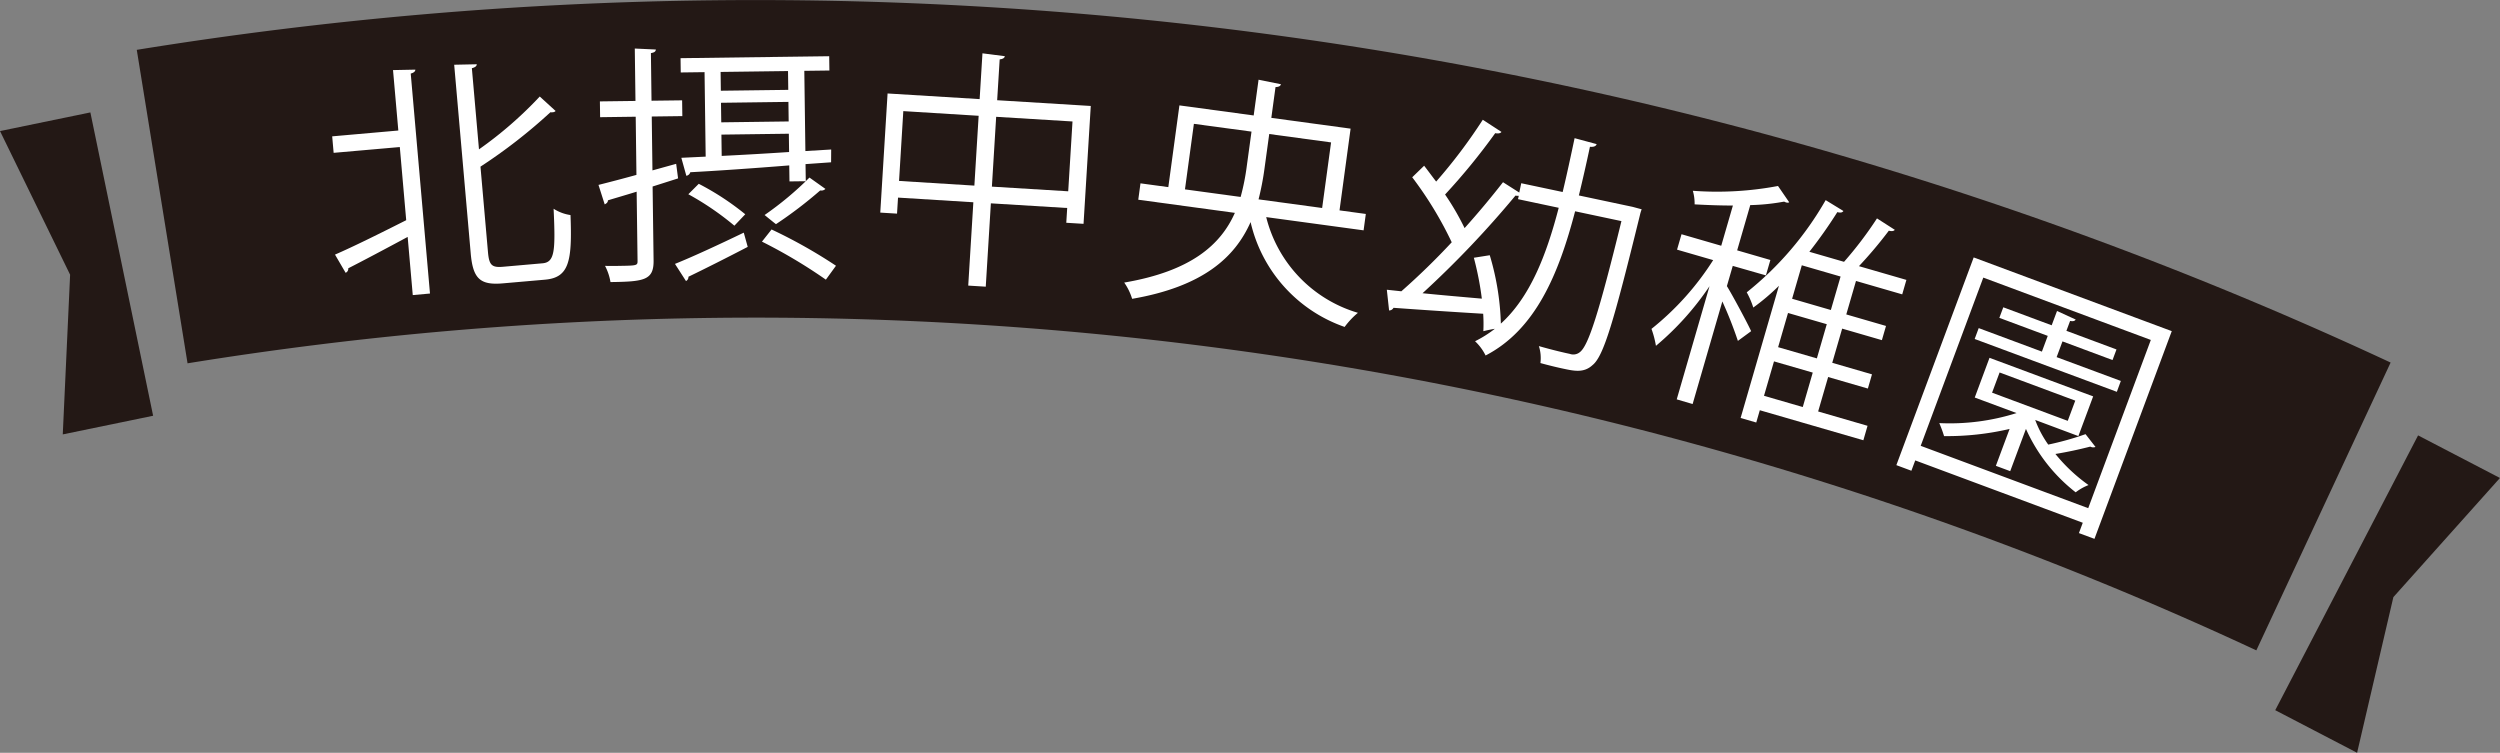 <svg xmlns="http://www.w3.org/2000/svg" width="160.836" height="48.429"><rect width="100%" height="100%" fill="#808080" stroke="none"/><g data-name="グループ 95"><g data-name="グループ 92" fill="#231815"><path data-name="パス 177" d="M145.16 41.841A228.493 228.493 0 0012.066 23.374L8.799 3.207a248.913 248.913 0 01145 20.118z"/><path data-name="パス 178" d="M9.851 26.747l-5.813 1.2.473-10.273-4.51-9.242 5.813-1.2z"/><path data-name="パス 179" d="M146.376 45.689l5.266 2.74 2.334-10.013 6.856-7.665-5.266-2.74z"/></g><g data-name="グループ 94"><g data-name="グループ 93" fill="#fff"><path data-name="パス 180" d="M25.626 8.397l-.341-3.888 1.439-.029c-.007.114-.1.2-.3.253l1.239 14.151-1.108.1-.328-3.742c-1.438.773-2.86 1.529-3.821 2.018a.283.283 0 01-.17.291l-.684-1.171c1.17-.507 2.875-1.353 4.581-2.214l-.412-4.706-4.257.373-.093-1.061zm5.768 7.829c.074.836.249 1 .972.936l2.537-.223c.788-.069.838-.786.713-3.51a2.743 2.743 0 001.087.407c.114 2.967-.085 4.021-1.642 4.157l-2.7.236c-1.461.129-1.934-.283-2.077-1.922L29.22 4.165l1.454-.031c-.006.115-.1.2-.317.254l.458 5.221a25.18 25.18 0 003.91-3.4l1.02.931a.258.258 0 01-.187.081.454.454 0 01-.147 0 34.01 34.01 0 01-4.5 3.5z"/><path data-name="パス 181" d="M43.624 11.477l-1.639.522.063 4.757c.017 1.274-.611 1.363-2.773 1.391a3.429 3.429 0 00-.351-1.043c.353.011.677.007.967 0 1.13-.015 1.129-.03 1.125-.353l-.058-4.419c-.707.219-1.334.4-1.848.556 0 .146-.111.211-.207.261l-.4-1.253c.676-.17 1.527-.391 2.442-.644l-.047-3.743-2.29.031-.014-1.016 2.289-.03-.044-3.371 1.356.063c-.013.129-.093.194-.319.23l.039 3.064 1.969-.025.014 1.015-1.968.026.045 3.467 1.526-.423zm-.2 5.5c1.123-.45 2.807-1.23 4.426-2.01l.254.916c-1.4.729-2.852 1.457-3.814 1.921a.286.286 0 01-.158.277zm1.975-6.9l-.072-5.435-1.532.02-.012-.919 9.563-.126.013.919-1.614.021.069 5.161 1.66-.1-.006.823-1.645.117.016 1.1-1.049.013-.014-1.03c-2.417.194-4.739.353-6.366.439a.315.315 0 01-.255.229l-.322-1.157zm-.445 1.748a17.194 17.194 0 012.992 1.96l-.7.735a18.312 18.312 0 00-2.962-2.024zm5.759-6.044l-.016-1.21-4.337.057.015 1.209zm.026 2.032l-.016-1.258-4.338.057.017 1.258zm-4.327.847l.018 1.371c1.338-.066 2.821-.15 4.336-.251l-.016-1.177zm6.72 9.332a32.735 32.735 0 00-4.112-2.447l.618-.782a32.344 32.344 0 014.144 2.333zm-.029-5.839a.371.371 0 01-.337.1 27.106 27.106 0 01-2.843 2.167c-.016 0-.733-.587-.733-.587a20.989 20.989 0 002.887-2.41z"/><path data-name="パス 182" d="M64.152 6.448l6.022.369-.465 7.583-1.11-.068.058-.95-4.91-.3-.329 5.361-1.127-.069.329-5.361-4.846-.3-.064 1.031-1.078-.066.47-7.664 5.923.363.181-2.946 1.443.186c-.023.111-.124.185-.335.205zm-6.312 5.193l4.846.3.275-4.492-4.847-.3zm5.973.366l4.91.3.276-4.492-4.911-.3z"/><path data-name="パス 183" d="M87.726 14.819l-6.265-.852a8.583 8.583 0 005.9 6.158 5.115 5.115 0 00-.855.908 9.367 9.367 0 01-6.05-6.746c-1.011 2.288-3.087 4.154-7.621 4.938a3.719 3.719 0 00-.509-1.046c4.3-.734 6.206-2.428 7.119-4.485l-6.215-.845.142-1.054 1.791.243.714-5.258 4.778.648.314-2.3 1.441.293c-.031.11-.138.176-.35.18l-.27 1.982 5.1.693-.713 5.258 1.692.23zm-11.492-2.636l3.581.487a14.581 14.581 0 00.4-2.013l.3-2.19-3.707-.5zm9.4-3.021l-3.979-.54-.3 2.189a17.59 17.59 0 01-.387 2.015l4.091.555z"/><path data-name="パス 184" d="M105.039 13.309l.577.156a2.478 2.478 0 00-.108.356c-1.689 6.878-2.34 9.1-3.056 9.67-.552.509-1.168.379-1.862.231-.44-.093-.958-.219-1.488-.365a2.5 2.5 0 00-.1-1.092c.869.25 1.67.437 1.986.5a.661.661 0 00.65-.109c.548-.41 1.226-2.525 2.676-8.431l-2.98-.632c-1.06 4.061-2.555 7.617-5.759 9.278a3.193 3.193 0 00-.678-.918 7.483 7.483 0 001.274-.8 8.488 8.488 0 00-.741.155 9.721 9.721 0 00-.01-1.123 467.84 467.84 0 01-5.77-.382.315.315 0 01-.284.17l-.145-1.333.934.1a45.59 45.59 0 003.241-3.153 23.709 23.709 0 00-2.542-4.182l.767-.743c.246.315.5.666.773 1.02a33.694 33.694 0 003-3.978l1.2.782c-.052.088-.206.121-.4.081a40.582 40.582 0 01-3.226 3.947 16.652 16.652 0 011.255 2.161 55.532 55.532 0 002.472-2.953l1.046.666.127-.6 2.665.565c.272-1.13.517-2.28.768-3.464l1.418.383c-.046.139-.188.191-.432.172-.224 1.058-.46 2.1-.712 3.13zm-7.331-.713a.827.827 0 01-.212-.012 63.764 63.764 0 01-5.978 6.281c1.177.118 2.505.234 3.815.348a19.77 19.77 0 00-.514-2.631l1.024-.162a16.86 16.86 0 01.714 4.4c1.88-1.711 2.926-4.392 3.722-7.452l-2.618-.555z"/><path data-name="パス 185" d="M111.476 17.106l-.378 1.3c.377.613 1.347 2.422 1.56 2.9l-.852.625a25.793 25.793 0 00-1-2.538l-1.912 6.6-1.023-.3 2.11-7.28a18.326 18.326 0 01-3.447 3.836 6.3 6.3 0 00-.287-1.091 17.973 17.973 0 003.969-4.424l-2.324-.673.288-.992 2.555.741.75-2.587c-.821 0-1.67-.031-2.463-.076a2.955 2.955 0 00-.115-.873 21.1 21.1 0 005.48-.309l.72 1.048a.221.221 0 01-.188.013.476.476 0 01-.136-.056 13.46 13.46 0 01-2.181.225l-.843 2.911 2.137.62-.288.991zm8.671 10.288l-.269.93-6.662-1.932-.229.79-1.006-.291 2.465-8.505a13.769 13.769 0 01-1.65 1.4 5.2 5.2 0 00-.421-.979 20.768 20.768 0 005.078-5.932l1.142.7c-.064.1-.19.13-.391.071a30.345 30.345 0 01-1.8 2.552l2.231.646a24.265 24.265 0 002.12-2.794l1.147.736c-.078.094-.215.1-.385.056a27.513 27.513 0 01-1.922 2.281l3.052.884-.269.93-2.974-.862-.625 2.153 2.556.741-.265.914-2.556-.742-.638 2.2 2.557.742-.265.914-2.556-.742-.643 2.216zm-6.018-4.145l-.643 2.215 2.494.722.642-2.215zm2.758-.192l.637-2.2-2.493-.722-.637 2.2zm.9-3.113l.626-2.153-2.495-.724-.624 2.153z"/><path data-name="パス 186" d="M126.976 16.561l12.743 4.742-4.973 13.364-1-.371.248-.665-10.778-4.011-.248.665-.967-.36zm-3.409 12.121l10.777 4.011 4.028-10.823-10.778-4.011zm7.366-1.665a6.863 6.863 0 00.839 1.586 18.836 18.836 0 002.4-.672l.641.823a.4.4 0 01-.337-.022 25.63 25.63 0 01-2.242.474 10.656 10.656 0 002.131 2 3.307 3.307 0 00-.827.467 10.681 10.681 0 01-3.2-4.081l-1.012 2.72-.923-.343.883-2.373a17.738 17.738 0 01-4.216.461 7.518 7.518 0 00-.308-.837 14.246 14.246 0 004.972-.645l-2.69-1 .95-2.555 6.668 2.481-.951 2.554zm5.51-2.509l-.257.7-9.147-3.4.26-.7 4.065 1.513.377-1.013-3.114-1.159.253-.68 3.114 1.158.344-.921 1.2.551c-.048.085-.151.133-.359.09l-.238.635 3.222 1.2-.254.681-3.22-1.2-.377 1.012zm-7.8-.545l-.484 1.3 4.868 1.812.484-1.3z"/></g></g></g></svg>